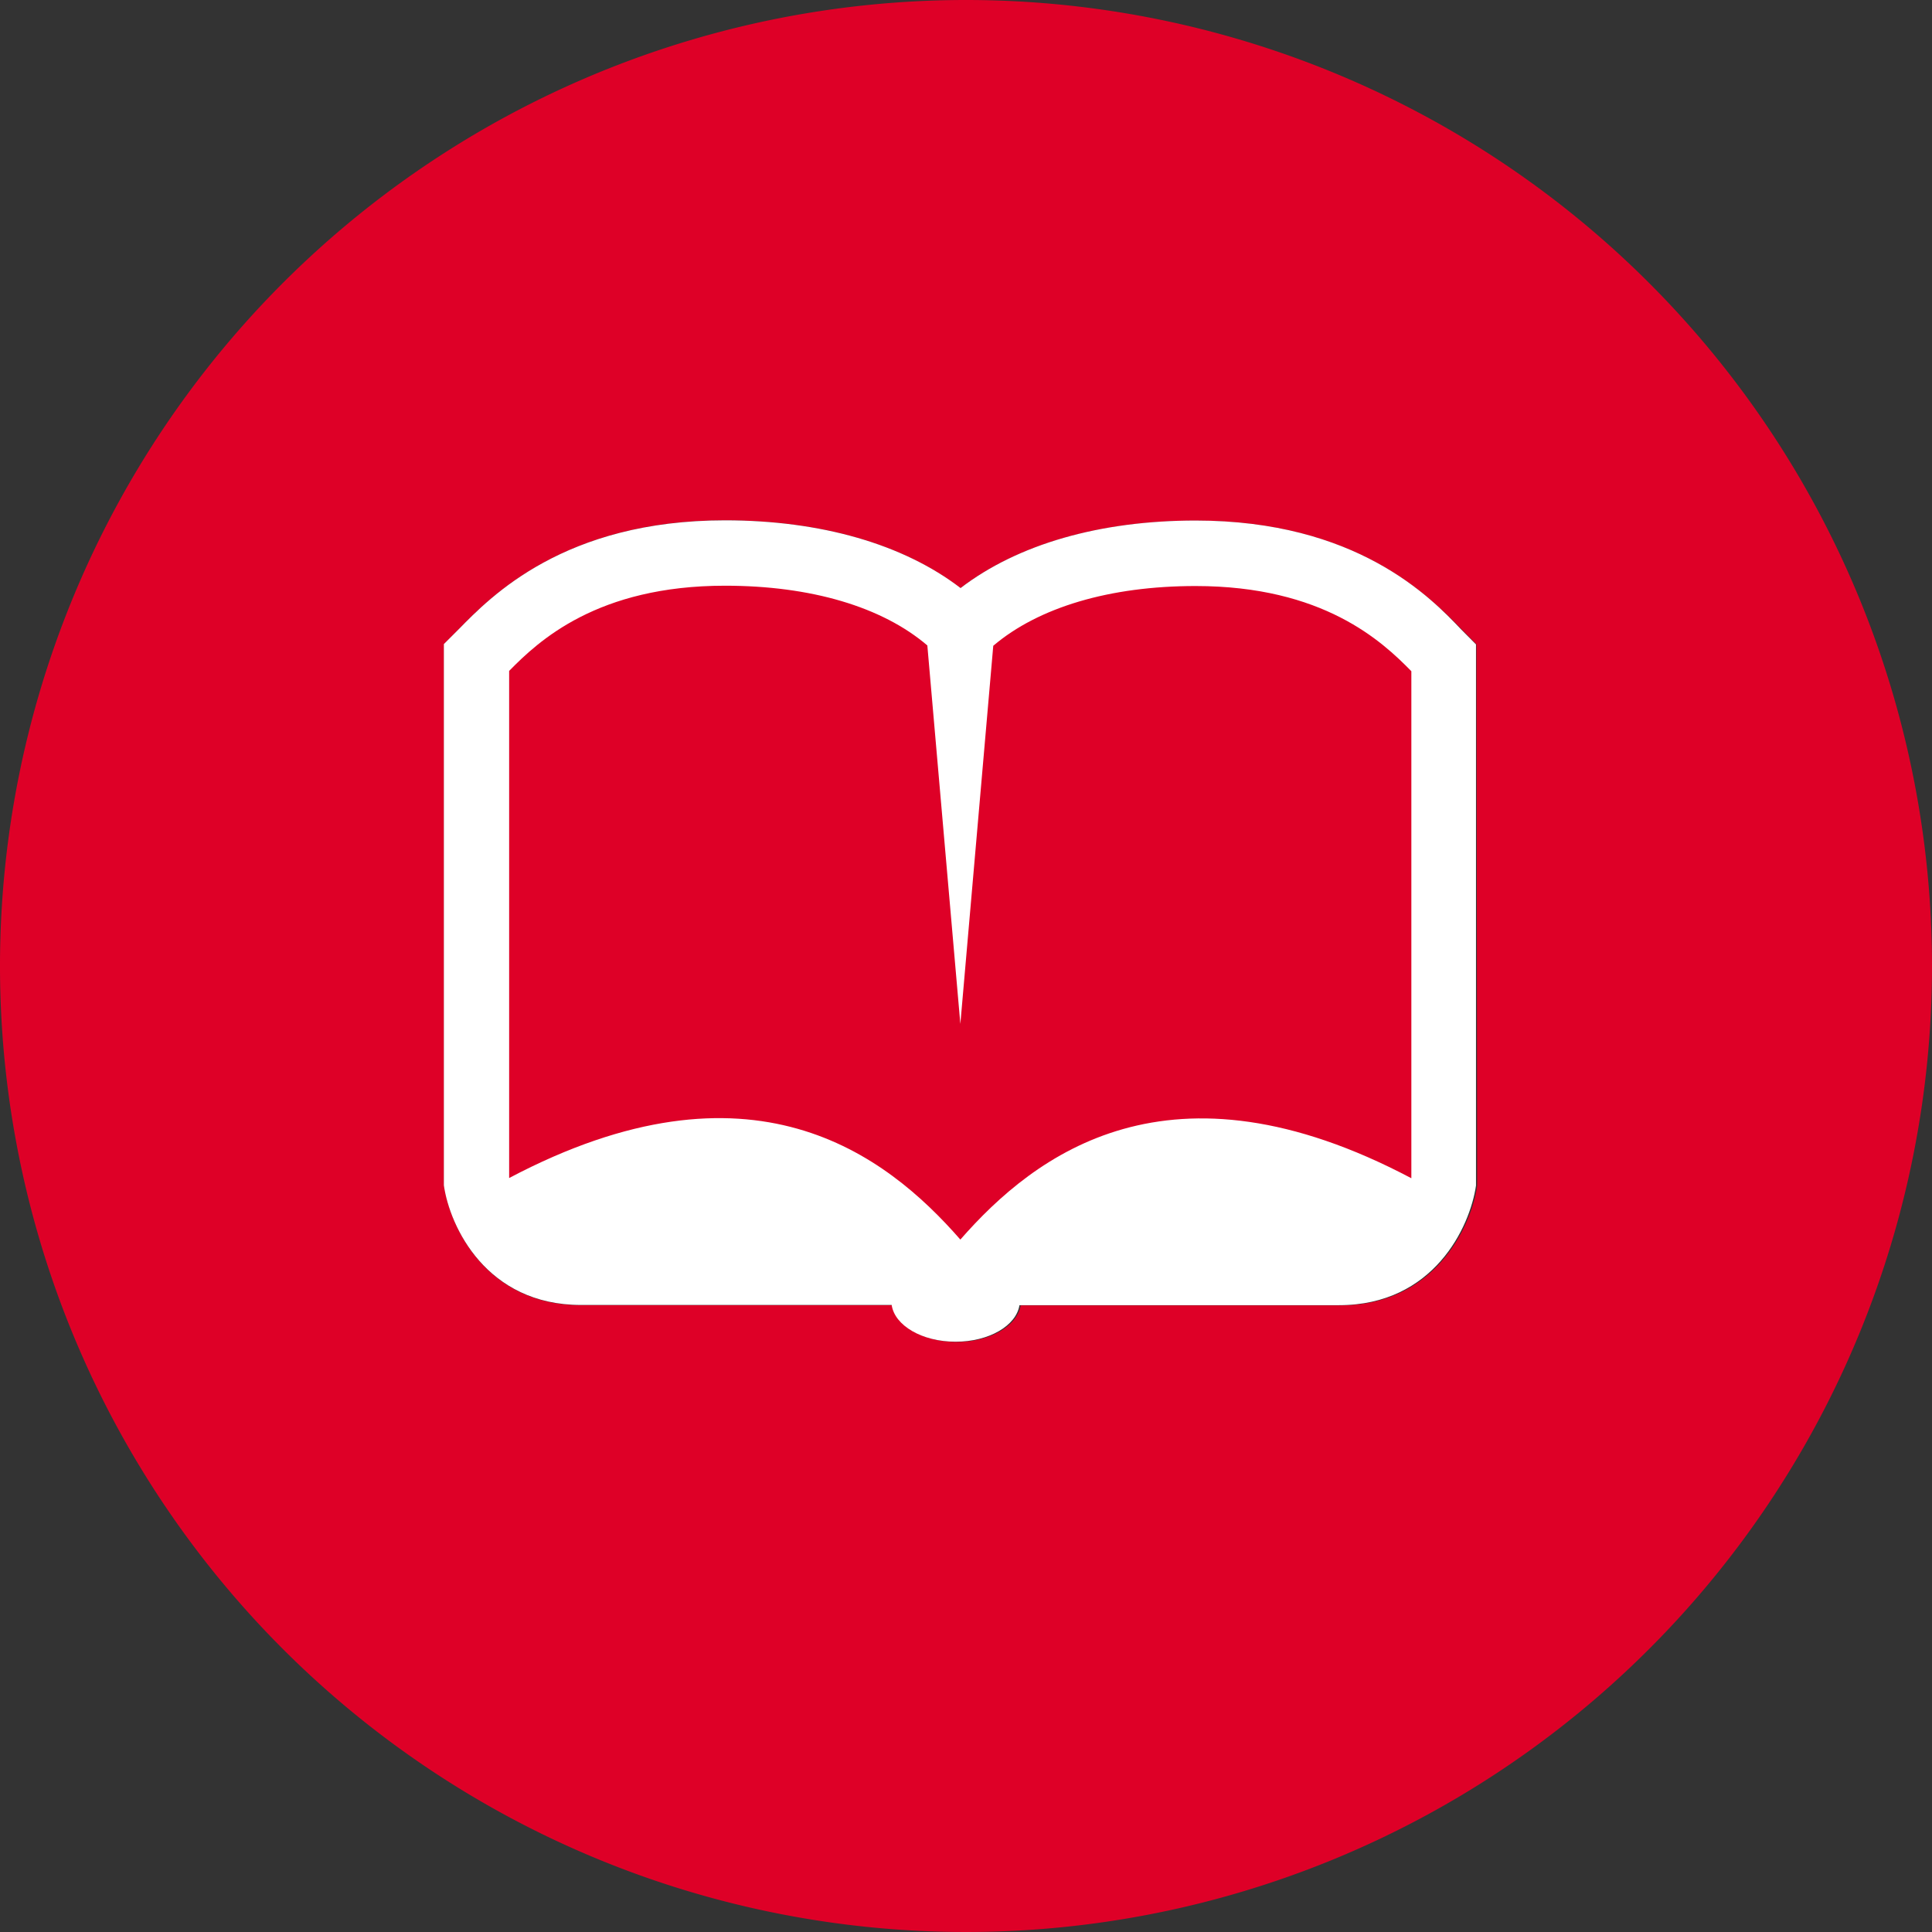 <svg id="icon-print" xmlns="http://www.w3.org/2000/svg" viewBox="0 0 181.42 181.42">
	<rect x="0" y="0" width="181.42" height="181.42" fill="#333333" stroke="none"/>
	<defs>
		<style>
			.st0{fill:#de0027;}
			.st1{fill:#fff;}
		</style>
	</defs>
	<path class="st0" d="M92.63,1.62a90.71,90.71,0,1,0,90.71,90.71A90.71,90.71,0,0,0,92.63,1.62Zm48,110.92,0,.43c-.56,3.89-4,11.23-12.87,11.23h-30c-.3,1.92-2.86,3.43-6,3.43s-5.73-1.52-6-3.45H56.49c-8.91,0-12.31-7.35-12.87-11.23l0-.43V62.1L45,60.7c3-3.06,9.93-10.22,25-10.22,9,0,16.75,2.24,22.11,6.37,5.36-4.11,13.07-6.34,22.07-6.34,15.09,0,22,7.16,25,10.22l1.39,1.4Z" transform="translate(-1.92 -1.62)"/>
	<path class="st1" d="M114.19,50.5c-9,0-16.71,2.23-22.07,6.34C86.75,52.72,79,50.48,70,50.48c-15.09,0-22,7.16-25,10.22L43.6,62.1v50.4l0,.43c.56,3.89,4,11.23,12.87,11.23H85.65c.28,1.93,2.85,3.45,6,3.45s5.7-1.51,6-3.43h30c8.91,0,12.31-7.35,12.87-11.23l0-.43V62.13l-1.39-1.4C136.23,57.67,129.27,50.5,114.19,50.5Z" transform="translate(-1.92 -1.62)"/>
	<path class="st0" d="M114.19,56.65c-8.07,0-14.75,2-19,5.61L92.1,97.77,89,62.23c-4.25-3.63-10.93-5.61-19-5.61-12,0-17.51,5.19-20.27,8v47.62c22.72-12,35.34-2.27,42.37,5.78,7-8,19.65-17.76,42.35-5.76V64.65C131.69,61.83,126.16,56.65,114.19,56.65Z" transform="translate(-1.92 -1.62)"/>
</svg>